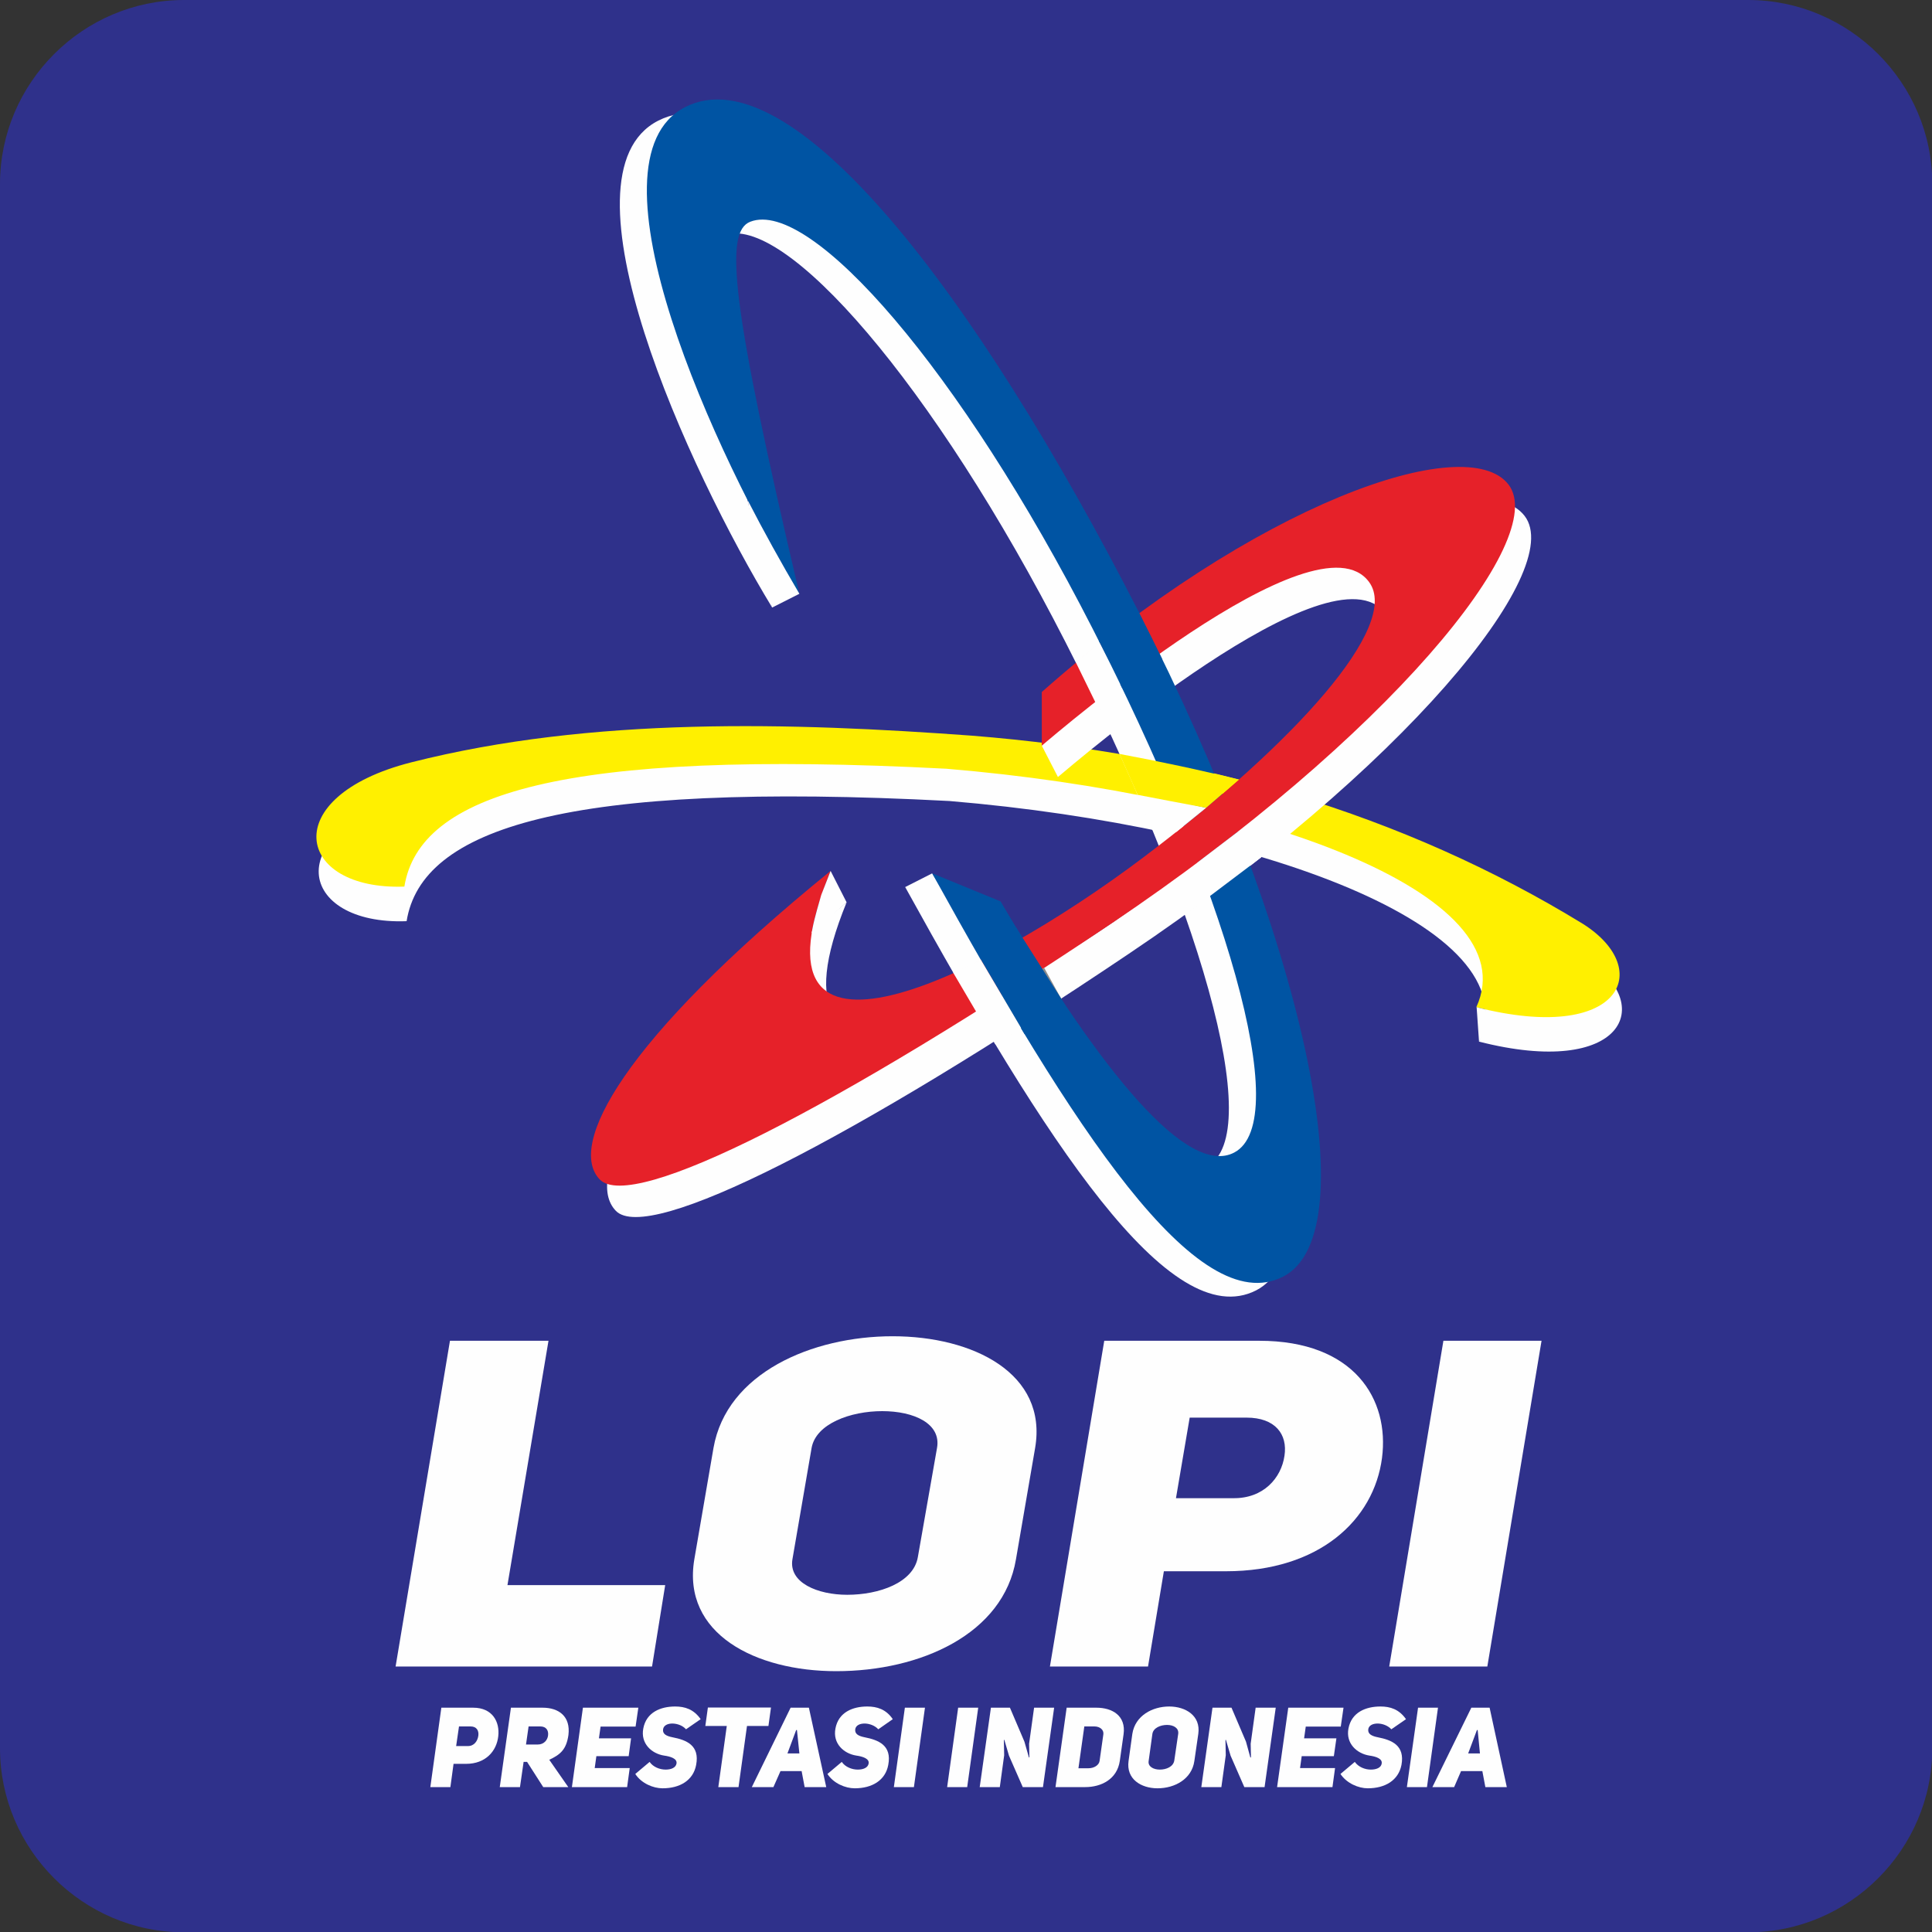 <?xml version="1.0" encoding="UTF-8"?>
<svg xmlns="http://www.w3.org/2000/svg" xmlns:xlink="http://www.w3.org/1999/xlink" width="50pt" height="50pt" viewBox="0 0 50 50" version="1.1">
<rect x="0" y="0" width="50" height="50" fill="#333333" stroke="none"/>
<defs>
<clipPath id="clip1">
  <path d="M 8 19 L 42 19 L 42 28 L 8 28 Z M 8 19 "/>
</clipPath>
<clipPath id="clip2">
  <path d="M 4.762 0 L 45.242 0 C 47.863 0 50.008 2.145 50.008 4.762 L 50.008 45.242 C 50.008 47.863 47.863 50.008 45.242 50.008 L 4.762 50.008 C 2.145 50.008 0 47.863 0 45.242 L 0 4.762 C 0 2.145 2.145 0 4.762 0 Z M 4.762 0 "/>
</clipPath>
<clipPath id="clip3">
  <path d="M 8 18 L 42 18 L 42 27 L 8 27 Z M 8 18 "/>
</clipPath>
<clipPath id="clip4">
  <path d="M 4.762 0 L 45.242 0 C 47.863 0 50.008 2.145 50.008 4.762 L 50.008 45.242 C 50.008 47.863 47.863 50.008 45.242 50.008 L 4.762 50.008 C 2.145 50.008 0 47.863 0 45.242 L 0 4.762 C 0 2.145 2.145 0 4.762 0 Z M 4.762 0 "/>
</clipPath>
<clipPath id="clip5">
  <path d="M 16 2 L 34 2 L 34 34 L 16 34 Z M 16 2 "/>
</clipPath>
<clipPath id="clip6">
  <path d="M 4.762 0 L 45.242 0 C 47.863 0 50.008 2.145 50.008 4.762 L 50.008 45.242 C 50.008 47.863 47.863 50.008 45.242 50.008 L 4.762 50.008 C 2.145 50.008 0 47.863 0 45.242 L 0 4.762 C 0 2.145 2.145 0 4.762 0 Z M 4.762 0 "/>
</clipPath>
<clipPath id="clip7">
  <path d="M 15 12 L 40 12 L 40 32 L 15 32 Z M 15 12 "/>
</clipPath>
<clipPath id="clip8">
  <path d="M 4.762 0 L 45.242 0 C 47.863 0 50.008 2.145 50.008 4.762 L 50.008 45.242 C 50.008 47.863 47.863 50.008 45.242 50.008 L 4.762 50.008 C 2.145 50.008 0 47.863 0 45.242 L 0 4.762 C 0 2.145 2.145 0 4.762 0 Z M 4.762 0 "/>
</clipPath>
<clipPath id="clip9">
  <path d="M 27 15 L 31 15 L 31 19 L 27 19 Z M 27 15 "/>
</clipPath>
<clipPath id="clip10">
  <path d="M 4.762 0 L 45.242 0 C 47.863 0 50.008 2.145 50.008 4.762 L 50.008 45.242 C 50.008 47.863 47.863 50.008 45.242 50.008 L 4.762 50.008 C 2.145 50.008 0 47.863 0 45.242 L 0 4.762 C 0 2.145 2.145 0 4.762 0 Z M 4.762 0 "/>
</clipPath>
<clipPath id="clip11">
  <path d="M 16 2 L 35 2 L 35 34 L 16 34 Z M 16 2 "/>
</clipPath>
<clipPath id="clip12">
  <path d="M 4.762 0 L 45.242 0 C 47.863 0 50.008 2.145 50.008 4.762 L 50.008 45.242 C 50.008 47.863 47.863 50.008 45.242 50.008 L 4.762 50.008 C 2.145 50.008 0 47.863 0 45.242 L 0 4.762 C 0 2.145 2.145 0 4.762 0 Z M 4.762 0 "/>
</clipPath>
<clipPath id="clip13">
  <path d="M 15 12 L 40 12 L 40 31 L 15 31 Z M 15 12 "/>
</clipPath>
<clipPath id="clip14">
  <path d="M 4.762 0 L 45.242 0 C 47.863 0 50.008 2.145 50.008 4.762 L 50.008 45.242 C 50.008 47.863 47.863 50.008 45.242 50.008 L 4.762 50.008 C 2.145 50.008 0 47.863 0 45.242 L 0 4.762 C 0 2.145 2.145 0 4.762 0 Z M 4.762 0 "/>
</clipPath>
<clipPath id="clip15">
  <path d="M 19 12 L 21 12 L 21 16 L 19 16 Z M 19 12 "/>
</clipPath>
<clipPath id="clip16">
  <path d="M 4.762 0 L 45.242 0 C 47.863 0 50.008 2.145 50.008 4.762 L 50.008 45.242 C 50.008 47.863 47.863 50.008 45.242 50.008 L 4.762 50.008 C 2.145 50.008 0 47.863 0 45.242 L 0 4.762 C 0 2.145 2.145 0 4.762 0 Z M 4.762 0 "/>
</clipPath>
<clipPath id="clip17">
  <path d="M 21 22 L 22 22 L 22 25 L 21 25 Z M 21 22 "/>
</clipPath>
<clipPath id="clip18">
  <path d="M 4.762 0 L 45.242 0 C 47.863 0 50.008 2.145 50.008 4.762 L 50.008 45.242 C 50.008 47.863 47.863 50.008 45.242 50.008 L 4.762 50.008 C 2.145 50.008 0 47.863 0 45.242 L 0 4.762 C 0 2.145 2.145 0 4.762 0 Z M 4.762 0 "/>
</clipPath>
<clipPath id="clip19">
  <path d="M 38 26 L 39 26 L 39 27 L 38 27 Z M 38 26 "/>
</clipPath>
<clipPath id="clip20">
  <path d="M 4.762 0 L 45.242 0 C 47.863 0 50.008 2.145 50.008 4.762 L 50.008 45.242 C 50.008 47.863 47.863 50.008 45.242 50.008 L 4.762 50.008 C 2.145 50.008 0 47.863 0 45.242 L 0 4.762 C 0 2.145 2.145 0 4.762 0 Z M 4.762 0 "/>
</clipPath>
<clipPath id="clip21">
  <path d="M 25 25 L 28 25 L 28 27 L 25 27 Z M 25 25 "/>
</clipPath>
<clipPath id="clip22">
  <path d="M 4.762 0 L 45.242 0 C 47.863 0 50.008 2.145 50.008 4.762 L 50.008 45.242 C 50.008 47.863 47.863 50.008 45.242 50.008 L 4.762 50.008 C 2.145 50.008 0 47.863 0 45.242 L 0 4.762 C 0 2.145 2.145 0 4.762 0 Z M 4.762 0 "/>
</clipPath>
<clipPath id="clip23">
  <path d="M 27 16 L 30 16 L 30 19 L 27 19 Z M 27 16 "/>
</clipPath>
<clipPath id="clip24">
  <path d="M 4.762 0 L 45.242 0 C 47.863 0 50.008 2.145 50.008 4.762 L 50.008 45.242 C 50.008 47.863 47.863 50.008 45.242 50.008 L 4.762 50.008 C 2.145 50.008 0 47.863 0 45.242 L 0 4.762 C 0 2.145 2.145 0 4.762 0 Z M 4.762 0 "/>
</clipPath>
<clipPath id="clip25">
  <path d="M 30 21 L 33 21 L 33 24 L 30 24 Z M 30 21 "/>
</clipPath>
<clipPath id="clip26">
  <path d="M 4.762 0 L 45.242 0 C 47.863 0 50.008 2.145 50.008 4.762 L 50.008 45.242 C 50.008 47.863 47.863 50.008 45.242 50.008 L 4.762 50.008 C 2.145 50.008 0 47.863 0 45.242 L 0 4.762 C 0 2.145 2.145 0 4.762 0 Z M 4.762 0 "/>
</clipPath>
<clipPath id="clip27">
  <path d="M 25 23 L 28 23 L 28 27 L 25 27 Z M 25 23 "/>
</clipPath>
<clipPath id="clip28">
  <path d="M 4.762 0 L 45.242 0 C 47.863 0 50.008 2.145 50.008 4.762 L 50.008 45.242 C 50.008 47.863 47.863 50.008 45.242 50.008 L 4.762 50.008 C 2.145 50.008 0 47.863 0 45.242 L 0 4.762 C 0 2.145 2.145 0 4.762 0 Z M 4.762 0 "/>
</clipPath>
<clipPath id="clip29">
  <path d="M 24 24 L 27 24 L 27 28 L 24 28 Z M 24 24 "/>
</clipPath>
<clipPath id="clip30">
  <path d="M 4.762 0 L 45.242 0 C 47.863 0 50.008 2.145 50.008 4.762 L 50.008 45.242 C 50.008 47.863 47.863 50.008 45.242 50.008 L 4.762 50.008 C 2.145 50.008 0 47.863 0 45.242 L 0 4.762 C 0 2.145 2.145 0 4.762 0 Z M 4.762 0 "/>
</clipPath>
<clipPath id="clip31">
  <path d="M 28 15 L 31 15 L 31 18 L 28 18 Z M 28 15 "/>
</clipPath>
<clipPath id="clip32">
  <path d="M 4.762 0 L 45.242 0 C 47.863 0 50.008 2.145 50.008 4.762 L 50.008 45.242 C 50.008 47.863 47.863 50.008 45.242 50.008 L 4.762 50.008 C 2.145 50.008 0 47.863 0 45.242 L 0 4.762 C 0 2.145 2.145 0 4.762 0 Z M 4.762 0 "/>
</clipPath>
<clipPath id="clip33">
  <path d="M 29 20 L 32 20 L 32 22 L 29 22 Z M 29 20 "/>
</clipPath>
<clipPath id="clip34">
  <path d="M 4.762 0 L 45.242 0 C 47.863 0 50.008 2.145 50.008 4.762 L 50.008 45.242 C 50.008 47.863 47.863 50.008 45.242 50.008 L 4.762 50.008 C 2.145 50.008 0 47.863 0 45.242 L 0 4.762 C 0 2.145 2.145 0 4.762 0 Z M 4.762 0 "/>
</clipPath>
<clipPath id="clip35">
  <path d="M 28 19 L 33 19 L 33 21 L 28 21 Z M 28 19 "/>
</clipPath>
<clipPath id="clip36">
  <path d="M 4.762 0 L 45.242 0 C 47.863 0 50.008 2.145 50.008 4.762 L 50.008 45.242 C 50.008 47.863 47.863 50.008 45.242 50.008 L 4.762 50.008 C 2.145 50.008 0 47.863 0 45.242 L 0 4.762 C 0 2.145 2.145 0 4.762 0 Z M 4.762 0 "/>
</clipPath>
<clipPath id="clip37">
  <path d="M 10 34 L 18 34 L 18 44 L 10 44 Z M 10 34 "/>
</clipPath>
<clipPath id="clip38">
  <path d="M 4.762 0 L 45.242 0 C 47.863 0 50.008 2.145 50.008 4.762 L 50.008 45.242 C 50.008 47.863 47.863 50.008 45.242 50.008 L 4.762 50.008 C 2.145 50.008 0 47.863 0 45.242 L 0 4.762 C 0 2.145 2.145 0 4.762 0 Z M 4.762 0 "/>
</clipPath>
<clipPath id="clip39">
  <path d="M 17 34 L 27 34 L 27 44 L 17 44 Z M 17 34 "/>
</clipPath>
<clipPath id="clip40">
  <path d="M 4.762 0 L 45.242 0 C 47.863 0 50.008 2.145 50.008 4.762 L 50.008 45.242 C 50.008 47.863 47.863 50.008 45.242 50.008 L 4.762 50.008 C 2.145 50.008 0 47.863 0 45.242 L 0 4.762 C 0 2.145 2.145 0 4.762 0 Z M 4.762 0 "/>
</clipPath>
<clipPath id="clip41">
  <path d="M 27 34 L 36 34 L 36 44 L 27 44 Z M 27 34 "/>
</clipPath>
<clipPath id="clip42">
  <path d="M 4.762 0 L 45.242 0 C 47.863 0 50.008 2.145 50.008 4.762 L 50.008 45.242 C 50.008 47.863 47.863 50.008 45.242 50.008 L 4.762 50.008 C 2.145 50.008 0 47.863 0 45.242 L 0 4.762 C 0 2.145 2.145 0 4.762 0 Z M 4.762 0 "/>
</clipPath>
<clipPath id="clip43">
  <path d="M 35 34 L 40 34 L 40 44 L 35 44 Z M 35 34 "/>
</clipPath>
<clipPath id="clip44">
  <path d="M 4.762 0 L 45.242 0 C 47.863 0 50.008 2.145 50.008 4.762 L 50.008 45.242 C 50.008 47.863 47.863 50.008 45.242 50.008 L 4.762 50.008 C 2.145 50.008 0 47.863 0 45.242 L 0 4.762 C 0 2.145 2.145 0 4.762 0 Z M 4.762 0 "/>
</clipPath>
<clipPath id="clip45">
  <path d="M 11 44 L 13 44 L 13 47 L 11 47 Z M 11 44 "/>
</clipPath>
<clipPath id="clip46">
  <path d="M 4.762 0 L 45.242 0 C 47.863 0 50.008 2.145 50.008 4.762 L 50.008 45.242 C 50.008 47.863 47.863 50.008 45.242 50.008 L 4.762 50.008 C 2.145 50.008 0 47.863 0 45.242 L 0 4.762 C 0 2.145 2.145 0 4.762 0 Z M 4.762 0 "/>
</clipPath>
<clipPath id="clip47">
  <path d="M 12 44 L 15 44 L 15 47 L 12 47 Z M 12 44 "/>
</clipPath>
<clipPath id="clip48">
  <path d="M 4.762 0 L 45.242 0 C 47.863 0 50.008 2.145 50.008 4.762 L 50.008 45.242 C 50.008 47.863 47.863 50.008 45.242 50.008 L 4.762 50.008 C 2.145 50.008 0 47.863 0 45.242 L 0 4.762 C 0 2.145 2.145 0 4.762 0 Z M 4.762 0 "/>
</clipPath>
<clipPath id="clip49">
  <path d="M 14 44 L 17 44 L 17 47 L 14 47 Z M 14 44 "/>
</clipPath>
<clipPath id="clip50">
  <path d="M 4.762 0 L 45.242 0 C 47.863 0 50.008 2.145 50.008 4.762 L 50.008 45.242 C 50.008 47.863 47.863 50.008 45.242 50.008 L 4.762 50.008 C 2.145 50.008 0 47.863 0 45.242 L 0 4.762 C 0 2.145 2.145 0 4.762 0 Z M 4.762 0 "/>
</clipPath>
<clipPath id="clip51">
  <path d="M 16 44 L 19 44 L 19 47 L 16 47 Z M 16 44 "/>
</clipPath>
<clipPath id="clip52">
  <path d="M 4.762 0 L 45.242 0 C 47.863 0 50.008 2.145 50.008 4.762 L 50.008 45.242 C 50.008 47.863 47.863 50.008 45.242 50.008 L 4.762 50.008 C 2.145 50.008 0 47.863 0 45.242 L 0 4.762 C 0 2.145 2.145 0 4.762 0 Z M 4.762 0 "/>
</clipPath>
<clipPath id="clip53">
  <path d="M 18 44 L 20 44 L 20 47 L 18 47 Z M 18 44 "/>
</clipPath>
<clipPath id="clip54">
  <path d="M 4.762 0 L 45.242 0 C 47.863 0 50.008 2.145 50.008 4.762 L 50.008 45.242 C 50.008 47.863 47.863 50.008 45.242 50.008 L 4.762 50.008 C 2.145 50.008 0 47.863 0 45.242 L 0 4.762 C 0 2.145 2.145 0 4.762 0 Z M 4.762 0 "/>
</clipPath>
<clipPath id="clip55">
  <path d="M 19 44 L 22 44 L 22 47 L 19 47 Z M 19 44 "/>
</clipPath>
<clipPath id="clip56">
  <path d="M 4.762 0 L 45.242 0 C 47.863 0 50.008 2.145 50.008 4.762 L 50.008 45.242 C 50.008 47.863 47.863 50.008 45.242 50.008 L 4.762 50.008 C 2.145 50.008 0 47.863 0 45.242 L 0 4.762 C 0 2.145 2.145 0 4.762 0 Z M 4.762 0 "/>
</clipPath>
<clipPath id="clip57">
  <path d="M 21 44 L 24 44 L 24 47 L 21 47 Z M 21 44 "/>
</clipPath>
<clipPath id="clip58">
  <path d="M 4.762 0 L 45.242 0 C 47.863 0 50.008 2.145 50.008 4.762 L 50.008 45.242 C 50.008 47.863 47.863 50.008 45.242 50.008 L 4.762 50.008 C 2.145 50.008 0 47.863 0 45.242 L 0 4.762 C 0 2.145 2.145 0 4.762 0 Z M 4.762 0 "/>
</clipPath>
<clipPath id="clip59">
  <path d="M 23 44 L 24 44 L 24 47 L 23 47 Z M 23 44 "/>
</clipPath>
<clipPath id="clip60">
  <path d="M 4.762 0 L 45.242 0 C 47.863 0 50.008 2.145 50.008 4.762 L 50.008 45.242 C 50.008 47.863 47.863 50.008 45.242 50.008 L 4.762 50.008 C 2.145 50.008 0 47.863 0 45.242 L 0 4.762 C 0 2.145 2.145 0 4.762 0 Z M 4.762 0 "/>
</clipPath>
<clipPath id="clip61">
  <path d="M 24 44 L 26 44 L 26 47 L 24 47 Z M 24 44 "/>
</clipPath>
<clipPath id="clip62">
  <path d="M 4.762 0 L 45.242 0 C 47.863 0 50.008 2.145 50.008 4.762 L 50.008 45.242 C 50.008 47.863 47.863 50.008 45.242 50.008 L 4.762 50.008 C 2.145 50.008 0 47.863 0 45.242 L 0 4.762 C 0 2.145 2.145 0 4.762 0 Z M 4.762 0 "/>
</clipPath>
<clipPath id="clip63">
  <path d="M 25 44 L 28 44 L 28 47 L 25 47 Z M 25 44 "/>
</clipPath>
<clipPath id="clip64">
  <path d="M 4.762 0 L 45.242 0 C 47.863 0 50.008 2.145 50.008 4.762 L 50.008 45.242 C 50.008 47.863 47.863 50.008 45.242 50.008 L 4.762 50.008 C 2.145 50.008 0 47.863 0 45.242 L 0 4.762 C 0 2.145 2.145 0 4.762 0 Z M 4.762 0 "/>
</clipPath>
<clipPath id="clip65">
  <path d="M 27 44 L 30 44 L 30 47 L 27 47 Z M 27 44 "/>
</clipPath>
<clipPath id="clip66">
  <path d="M 4.762 0 L 45.242 0 C 47.863 0 50.008 2.145 50.008 4.762 L 50.008 45.242 C 50.008 47.863 47.863 50.008 45.242 50.008 L 4.762 50.008 C 2.145 50.008 0 47.863 0 45.242 L 0 4.762 C 0 2.145 2.145 0 4.762 0 Z M 4.762 0 "/>
</clipPath>
<clipPath id="clip67">
  <path d="M 29 44 L 32 44 L 32 47 L 29 47 Z M 29 44 "/>
</clipPath>
<clipPath id="clip68">
  <path d="M 4.762 0 L 45.242 0 C 47.863 0 50.008 2.145 50.008 4.762 L 50.008 45.242 C 50.008 47.863 47.863 50.008 45.242 50.008 L 4.762 50.008 C 2.145 50.008 0 47.863 0 45.242 L 0 4.762 C 0 2.145 2.145 0 4.762 0 Z M 4.762 0 "/>
</clipPath>
<clipPath id="clip69">
  <path d="M 31 44 L 34 44 L 34 47 L 31 47 Z M 31 44 "/>
</clipPath>
<clipPath id="clip70">
  <path d="M 4.762 0 L 45.242 0 C 47.863 0 50.008 2.145 50.008 4.762 L 50.008 45.242 C 50.008 47.863 47.863 50.008 45.242 50.008 L 4.762 50.008 C 2.145 50.008 0 47.863 0 45.242 L 0 4.762 C 0 2.145 2.145 0 4.762 0 Z M 4.762 0 "/>
</clipPath>
<clipPath id="clip71">
  <path d="M 33 44 L 35 44 L 35 47 L 33 47 Z M 33 44 "/>
</clipPath>
<clipPath id="clip72">
  <path d="M 4.762 0 L 45.242 0 C 47.863 0 50.008 2.145 50.008 4.762 L 50.008 45.242 C 50.008 47.863 47.863 50.008 45.242 50.008 L 4.762 50.008 C 2.145 50.008 0 47.863 0 45.242 L 0 4.762 C 0 2.145 2.145 0 4.762 0 Z M 4.762 0 "/>
</clipPath>
<clipPath id="clip73">
  <path d="M 34 44 L 37 44 L 37 47 L 34 47 Z M 34 44 "/>
</clipPath>
<clipPath id="clip74">
  <path d="M 4.762 0 L 45.242 0 C 47.863 0 50.008 2.145 50.008 4.762 L 50.008 45.242 C 50.008 47.863 47.863 50.008 45.242 50.008 L 4.762 50.008 C 2.145 50.008 0 47.863 0 45.242 L 0 4.762 C 0 2.145 2.145 0 4.762 0 Z M 4.762 0 "/>
</clipPath>
<clipPath id="clip75">
  <path d="M 36 44 L 38 44 L 38 47 L 36 47 Z M 36 44 "/>
</clipPath>
<clipPath id="clip76">
  <path d="M 4.762 0 L 45.242 0 C 47.863 0 50.008 2.145 50.008 4.762 L 50.008 45.242 C 50.008 47.863 47.863 50.008 45.242 50.008 L 4.762 50.008 C 2.145 50.008 0 47.863 0 45.242 L 0 4.762 C 0 2.145 2.145 0 4.762 0 Z M 4.762 0 "/>
</clipPath>
<clipPath id="clip77">
  <path d="M 37 44 L 39 44 L 39 47 L 37 47 Z M 37 44 "/>
</clipPath>
<clipPath id="clip78">
  <path d="M 4.762 0 L 45.242 0 C 47.863 0 50.008 2.145 50.008 4.762 L 50.008 45.242 C 50.008 47.863 47.863 50.008 45.242 50.008 L 4.762 50.008 C 2.145 50.008 0 47.863 0 45.242 L 0 4.762 C 0 2.145 2.145 0 4.762 0 Z M 4.762 0 "/>
</clipPath>
</defs>
<g id="surface1">
<path style=" stroke:none;fill-rule:evenodd;fill:rgb(18.431%,19.216%,54.51%);fill-opacity:1;" d="M 4.762 0 L 45.242 0 C 47.863 0 50.008 2.145 50.008 4.762 L 50.008 45.242 C 50.008 47.863 47.863 50.008 45.242 50.008 L 4.762 50.008 C 2.145 50.008 0 47.863 0 45.242 L 0 4.762 C 0 2.145 2.145 0 4.762 0 Z M 4.762 0 "/>
<g clip-path="url(#clip1)" clip-rule="nonzero">
<g clip-path="url(#clip2)" clip-rule="evenodd">
<path style=" stroke:none;fill-rule:evenodd;fill:rgb(99.608%,99.608%,99.608%);fill-opacity:1;" d="M 10.523 23.84 C 10.91 21.445 14.613 20.207 24.57 20.73 C 32.504 21.395 39.633 23.992 38.277 26.957 C 42.008 27.91 42.898 26 41.031 24.812 C 36.359 21.949 30.461 20.344 24.621 19.883 C 19.984 19.539 15.387 19.438 10.703 20.629 C 7.215 21.516 7.707 23.945 10.523 23.84 Z M 10.523 23.84 "/>
</g>
</g>
<g clip-path="url(#clip3)" clip-rule="nonzero">
<g clip-path="url(#clip4)" clip-rule="evenodd">
<path style=" stroke:none;fill-rule:evenodd;fill:rgb(100%,94.118%,0%);fill-opacity:1;" d="M 10.465 22.945 C 10.852 20.547 14.535 19.375 24.496 19.895 C 32.43 20.559 39.566 23.102 38.207 26.066 C 41.938 27.02 42.84 25.102 40.973 23.914 C 36.301 21.051 30.988 19.504 25.152 19.039 C 20.508 18.699 15.332 18.539 10.641 19.73 C 7.156 20.617 7.648 23.047 10.465 22.945 Z M 10.465 22.945 "/>
</g>
</g>
<g clip-path="url(#clip5)" clip-rule="nonzero">
<g clip-path="url(#clip6)" clip-rule="evenodd">
<path style=" stroke:none;fill-rule:evenodd;fill:rgb(99.608%,99.608%,99.608%);fill-opacity:1;" d="M 17.031 3.125 C 19.75 1.734 24.504 7.852 28.781 16.211 C 33.051 24.566 34.723 32.262 32.508 33.395 C 30.277 34.531 27.055 29.535 23.426 22.957 L 24.125 22.602 C 26.785 27.117 30.051 30.809 31.238 30.184 C 32.793 29.367 31 23.312 27.574 16.617 C 24.152 9.922 20.281 5.488 18.719 6.094 C 18.035 6.359 18.223 8.223 19.984 15.723 C 17.828 12.184 14.312 4.52 17.031 3.125 Z M 17.031 3.125 "/>
</g>
</g>
<g clip-path="url(#clip7)" clip-rule="nonzero">
<g clip-path="url(#clip8)" clip-rule="evenodd">
<path style=" stroke:none;fill-rule:evenodd;fill:rgb(99.608%,99.608%,99.608%);fill-opacity:1;" d="M 27.379 18.727 C 32.898 13.832 38.371 11.941 39.457 13.352 C 40.543 14.762 36.305 19.926 29.191 24.699 C 22.082 29.48 16.777 32.207 15.938 31.336 C 15.098 30.465 16.484 27.762 21.91 23.352 C 19.5 29.258 25.859 26.129 29.996 23.012 C 33.918 20.051 36.668 17.008 35.852 15.879 C 34.484 14 27.73 19.82 27.379 20.109 L 26.961 19.297 Z M 27.379 18.727 "/>
</g>
</g>
<g clip-path="url(#clip9)" clip-rule="nonzero">
<g clip-path="url(#clip10)" clip-rule="evenodd">
<path style=" stroke:none;fill-rule:evenodd;fill:rgb(99.608%,99.608%,99.608%);fill-opacity:1;" d="M 27.867 17.113 C 28.133 17.645 28.527 18.441 28.781 18.961 C 29.273 18.586 29.805 18.195 30.355 17.805 C 30.098 17.273 29.695 16.465 29.418 15.93 C 28.902 16.305 28.387 16.699 27.867 17.113 Z M 27.867 17.113 "/>
</g>
</g>
<g clip-path="url(#clip11)" clip-rule="nonzero">
<g clip-path="url(#clip12)" clip-rule="evenodd">
<path style=" stroke:none;fill-rule:evenodd;fill:rgb(0%,32.941%,63.922%);fill-opacity:1;" d="M 17.73 2.773 C 20.449 1.379 25.207 7.496 29.48 15.855 C 33.75 24.211 35.422 31.906 33.207 33.039 C 30.977 34.18 27.758 29.18 24.125 22.602 L 25.895 23.328 C 28.551 27.84 30.75 30.453 31.941 29.828 C 33.496 29.012 31.699 22.957 28.273 16.262 C 24.852 9.566 20.98 5.133 19.418 5.738 C 18.738 6 18.926 7.867 20.688 15.367 C 18.527 11.824 15.012 4.164 17.73 2.773 Z M 17.73 2.773 "/>
</g>
</g>
<g clip-path="url(#clip13)" clip-rule="nonzero">
<g clip-path="url(#clip14)" clip-rule="evenodd">
<path style=" stroke:none;fill-rule:evenodd;fill:rgb(90.196%,12.941%,16.078%);fill-opacity:1;" d="M 26.961 17.91 C 32.48 13.02 37.953 11.129 39.039 12.539 C 40.125 13.945 35.887 19.109 28.777 23.891 C 21.664 28.664 16.359 31.395 15.52 30.523 C 14.684 29.652 16.07 26.949 21.496 22.539 C 19.082 28.445 25.445 25.316 29.582 22.195 C 33.504 19.238 36.254 16.191 35.434 15.066 C 34.07 13.184 27.316 19.004 26.961 19.297 Z M 26.961 17.91 "/>
</g>
</g>
<g clip-path="url(#clip15)" clip-rule="nonzero">
<g clip-path="url(#clip16)" clip-rule="evenodd">
<path style=" stroke:none;fill-rule:evenodd;fill:rgb(99.608%,99.608%,99.608%);fill-opacity:1;" d="M 19.352 12.949 C 19.766 13.754 20.219 14.57 20.688 15.367 L 19.984 15.723 L 19.605 14.629 Z M 19.352 12.949 "/>
</g>
</g>
<g clip-path="url(#clip17)" clip-rule="nonzero">
<g clip-path="url(#clip18)" clip-rule="evenodd">
<path style=" stroke:none;fill-rule:evenodd;fill:rgb(99.608%,99.608%,99.608%);fill-opacity:1;" d="M 21.004 24.152 L 21.91 23.352 C 21.773 23.082 21.633 22.809 21.496 22.539 L 21.254 23.16 C 21.211 23.309 21.078 23.754 21.027 24.027 Z M 21.004 24.152 "/>
</g>
</g>
<g clip-path="url(#clip19)" clip-rule="nonzero">
<g clip-path="url(#clip20)" clip-rule="evenodd">
<path style=" stroke:none;fill-rule:evenodd;fill:rgb(99.608%,99.608%,99.608%);fill-opacity:1;" d="M 38.215 26.066 L 38.441 26.125 L 38.5 26.309 C 38.484 26.445 38.43 26.594 38.406 26.73 L 38.277 26.957 Z M 38.215 26.066 "/>
</g>
</g>
<g clip-path="url(#clip21)" clip-rule="nonzero">
<g clip-path="url(#clip22)" clip-rule="evenodd">
<path style=" stroke:none;fill-rule:evenodd;fill:rgb(54.51%,54.51%,54.902%);fill-opacity:1;" d="M 27.023 25.047 L 27.477 25.871 L 25.719 26.965 L 25.918 25.762 Z M 27.023 25.047 "/>
</g>
</g>
<g clip-path="url(#clip23)" clip-rule="nonzero">
<g clip-path="url(#clip24)" clip-rule="evenodd">
<path style=" stroke:none;fill-rule:evenodd;fill:rgb(99.608%,99.608%,99.608%);fill-opacity:1;" d="M 27.84 17.137 L 28.461 16.625 L 29.02 17.684 L 28.352 18.184 Z M 27.84 17.137 "/>
</g>
</g>
<g clip-path="url(#clip25)" clip-rule="nonzero">
<g clip-path="url(#clip26)" clip-rule="evenodd">
<path style=" stroke:none;fill-rule:evenodd;fill:rgb(99.608%,99.608%,99.608%);fill-opacity:1;" d="M 30.996 22.316 L 32.031 21.527 L 32.641 22.188 L 30.664 23.68 Z M 30.996 22.316 "/>
</g>
</g>
<g clip-path="url(#clip27)" clip-rule="nonzero">
<g clip-path="url(#clip28)" clip-rule="evenodd">
<path style=" stroke:none;fill-rule:evenodd;fill:rgb(0%,32.941%,63.922%);fill-opacity:1;" d="M 25.391 24.848 L 26.289 23.992 L 27.582 26.031 L 26.516 26.762 Z M 25.391 24.848 "/>
</g>
</g>
<g clip-path="url(#clip29)" clip-rule="nonzero">
<g clip-path="url(#clip30)" clip-rule="evenodd">
<path style=" stroke:none;fill-rule:evenodd;fill:rgb(99.608%,99.608%,99.608%);fill-opacity:1;" d="M 24.668 25.172 L 25.383 24.836 L 26.426 26.605 L 25.762 27.031 Z M 24.668 25.172 "/>
</g>
</g>
<g clip-path="url(#clip31)" clip-rule="nonzero">
<g clip-path="url(#clip32)" clip-rule="evenodd">
<path style=" stroke:none;fill-rule:evenodd;fill:rgb(0%,32.941%,63.922%);fill-opacity:1;" d="M 28.445 16.602 C 28.621 16.945 28.879 17.469 29.043 17.809 C 29.367 17.562 29.719 17.312 30.078 17.059 C 29.91 16.707 29.645 16.18 29.465 15.824 C 29.129 16.074 28.789 16.328 28.445 16.602 Z M 28.445 16.602 "/>
</g>
</g>
<g clip-path="url(#clip33)" clip-rule="nonzero">
<g clip-path="url(#clip34)" clip-rule="evenodd">
<path style=" stroke:none;fill-rule:evenodd;fill:rgb(99.608%,99.608%,99.608%);fill-opacity:1;" d="M 29.414 20.508 L 31.215 20.906 L 30.434 21.539 L 29.824 21.484 Z M 29.414 20.508 "/>
</g>
</g>
<g clip-path="url(#clip35)" clip-rule="nonzero">
<g clip-path="url(#clip36)" clip-rule="evenodd">
<path style=" stroke:none;fill-rule:evenodd;fill:rgb(100%,94.118%,0%);fill-opacity:1;" d="M 28.973 19.512 C 30.039 19.711 31.051 19.926 32.062 20.176 C 31.781 20.418 31.496 20.664 31.215 20.906 C 30.621 20.797 30.031 20.684 29.441 20.57 Z M 28.973 19.512 "/>
</g>
</g>
<g clip-path="url(#clip37)" clip-rule="nonzero">
<g clip-path="url(#clip38)" clip-rule="evenodd">
<path style=" stroke:none;fill-rule:nonzero;fill:rgb(99.608%,99.608%,99.608%);fill-opacity:1;" d="M 10.238 43.129 L 16.875 43.129 L 17.215 41.023 L 13.133 41.023 L 14.195 34.699 L 11.645 34.699 Z M 10.238 43.129 "/>
</g>
</g>
<g clip-path="url(#clip39)" clip-rule="nonzero">
<g clip-path="url(#clip40)" clip-rule="evenodd">
<path style=" stroke:none;fill-rule:nonzero;fill:rgb(99.608%,99.608%,99.608%);fill-opacity:1;" d="M 17.969 40.355 C 17.645 42.285 19.559 43.25 21.641 43.25 C 23.828 43.25 25.969 42.285 26.293 40.355 L 26.789 37.473 C 27.117 35.547 25.188 34.582 23.102 34.582 C 21.016 34.582 18.805 35.531 18.465 37.473 Z M 21.004 37.473 C 21.117 36.844 22.012 36.52 22.832 36.52 C 23.656 36.52 24.363 36.844 24.25 37.473 L 23.754 40.297 C 23.641 40.961 22.75 41.273 21.926 41.273 C 21.16 41.273 20.406 40.961 20.508 40.355 Z M 21.004 37.473 "/>
</g>
</g>
<g clip-path="url(#clip41)" clip-rule="nonzero">
<g clip-path="url(#clip42)" clip-rule="evenodd">
<path style=" stroke:none;fill-rule:nonzero;fill:rgb(99.608%,99.608%,99.608%);fill-opacity:1;" d="M 27.172 43.129 L 29.711 43.129 L 30.121 40.664 L 31.727 40.664 C 34.148 40.664 35.555 39.332 35.766 37.734 C 35.965 36.211 35.047 34.699 32.59 34.699 L 28.578 34.699 Z M 30.434 38.773 L 30.789 36.688 L 32.262 36.688 C 33 36.688 33.328 37.117 33.242 37.676 C 33.16 38.246 32.703 38.785 31.91 38.773 Z M 30.434 38.773 "/>
</g>
</g>
<g clip-path="url(#clip43)" clip-rule="nonzero">
<g clip-path="url(#clip44)" clip-rule="evenodd">
<path style=" stroke:none;fill-rule:nonzero;fill:rgb(99.608%,99.608%,99.608%);fill-opacity:1;" d="M 39.895 34.699 L 37.355 34.699 L 35.953 43.129 L 38.492 43.129 Z M 39.895 34.699 "/>
</g>
</g>
<g clip-path="url(#clip45)" clip-rule="nonzero">
<g clip-path="url(#clip46)" clip-rule="evenodd">
<path style=" stroke:none;fill-rule:nonzero;fill:rgb(99.608%,99.608%,99.608%);fill-opacity:1;" d="M 11.137 46.25 L 11.656 46.25 L 11.738 45.648 L 12.066 45.648 C 12.562 45.648 12.852 45.324 12.895 44.934 C 12.938 44.562 12.746 44.195 12.246 44.195 L 11.422 44.195 Z M 11.805 45.188 L 11.879 44.68 L 12.18 44.68 C 12.332 44.68 12.398 44.785 12.379 44.922 C 12.359 45.059 12.27 45.191 12.105 45.188 Z M 11.805 45.188 "/>
</g>
</g>
<g clip-path="url(#clip47)" clip-rule="nonzero">
<g clip-path="url(#clip48)" clip-rule="evenodd">
<path style=" stroke:none;fill-rule:nonzero;fill:rgb(99.608%,99.608%,99.608%);fill-opacity:1;" d="M 14.059 46.25 L 14.707 46.25 L 14.215 45.543 C 14.496 45.41 14.656 45.285 14.711 44.902 C 14.77 44.422 14.465 44.195 14.043 44.195 L 13.223 44.195 L 12.934 46.25 L 13.457 46.25 L 13.551 45.598 L 13.641 45.598 Z M 13.613 45.148 L 13.68 44.68 L 13.984 44.68 C 14.137 44.68 14.199 44.785 14.184 44.91 C 14.172 45.031 14.078 45.148 13.918 45.148 Z M 13.613 45.148 "/>
</g>
</g>
<g clip-path="url(#clip49)" clip-rule="nonzero">
<g clip-path="url(#clip50)" clip-rule="evenodd">
<path style=" stroke:none;fill-rule:nonzero;fill:rgb(99.608%,99.608%,99.608%);fill-opacity:1;" d="M 15.543 44.684 L 16.449 44.684 L 16.52 44.195 L 15.086 44.195 L 14.801 46.25 L 16.23 46.25 L 16.297 45.758 L 15.391 45.758 L 15.434 45.449 L 16.27 45.449 L 16.332 44.988 L 15.5 44.988 Z M 15.543 44.684 "/>
</g>
</g>
<g clip-path="url(#clip51)" clip-rule="nonzero">
<g clip-path="url(#clip52)" clip-rule="evenodd">
<path style=" stroke:none;fill-rule:nonzero;fill:rgb(99.608%,99.608%,99.608%);fill-opacity:1;" d="M 16.441 45.91 C 16.598 46.152 16.902 46.281 17.148 46.281 C 17.594 46.281 17.941 46.078 18.016 45.676 C 18.113 45.168 17.766 45.031 17.406 44.961 C 17.25 44.93 17.145 44.879 17.16 44.758 C 17.172 44.652 17.281 44.602 17.41 44.605 C 17.531 44.609 17.668 44.656 17.754 44.754 L 18.133 44.492 C 17.953 44.234 17.723 44.164 17.473 44.164 C 17.098 44.164 16.727 44.312 16.648 44.734 C 16.574 45.121 16.863 45.383 17.184 45.434 C 17.352 45.457 17.531 45.512 17.508 45.641 C 17.488 45.75 17.367 45.797 17.227 45.797 C 17.074 45.797 16.902 45.73 16.812 45.598 Z M 16.441 45.91 "/>
</g>
</g>
<g clip-path="url(#clip53)" clip-rule="nonzero">
<g clip-path="url(#clip54)" clip-rule="evenodd">
<path style=" stroke:none;fill-rule:nonzero;fill:rgb(99.608%,99.608%,99.608%);fill-opacity:1;" d="M 19.887 44.668 L 19.953 44.191 L 18.32 44.191 L 18.254 44.668 L 18.809 44.668 L 18.59 46.25 L 19.113 46.25 L 19.332 44.668 Z M 19.887 44.668 "/>
</g>
</g>
<g clip-path="url(#clip55)" clip-rule="nonzero">
<g clip-path="url(#clip56)" clip-rule="evenodd">
<path style=" stroke:none;fill-rule:nonzero;fill:rgb(99.608%,99.608%,99.608%);fill-opacity:1;" d="M 20.934 44.195 L 20.461 44.195 L 19.457 46.25 L 20.016 46.25 L 20.199 45.836 L 20.746 45.836 L 20.824 46.25 L 21.383 46.25 Z M 20.379 45.379 L 20.605 44.773 L 20.625 44.773 L 20.688 45.379 Z M 20.379 45.379 "/>
</g>
</g>
<g clip-path="url(#clip57)" clip-rule="nonzero">
<g clip-path="url(#clip58)" clip-rule="evenodd">
<path style=" stroke:none;fill-rule:nonzero;fill:rgb(99.608%,99.608%,99.608%);fill-opacity:1;" d="M 21.414 45.91 C 21.57 46.152 21.875 46.281 22.121 46.281 C 22.566 46.281 22.914 46.078 22.988 45.676 C 23.086 45.168 22.734 45.031 22.379 44.961 C 22.223 44.93 22.121 44.879 22.133 44.758 C 22.145 44.652 22.254 44.602 22.387 44.605 C 22.504 44.609 22.641 44.656 22.73 44.754 L 23.105 44.492 C 22.93 44.234 22.695 44.164 22.445 44.164 C 22.07 44.164 21.699 44.312 21.621 44.734 C 21.547 45.121 21.836 45.383 22.16 45.434 C 22.324 45.457 22.504 45.512 22.48 45.641 C 22.461 45.75 22.34 45.797 22.199 45.797 C 22.047 45.797 21.875 45.73 21.785 45.598 Z M 21.414 45.91 "/>
</g>
</g>
<g clip-path="url(#clip59)" clip-rule="nonzero">
<g clip-path="url(#clip60)" clip-rule="evenodd">
<path style=" stroke:none;fill-rule:nonzero;fill:rgb(99.608%,99.608%,99.608%);fill-opacity:1;" d="M 23.938 44.195 L 23.418 44.195 L 23.133 46.25 L 23.652 46.25 Z M 23.938 44.195 "/>
</g>
</g>
<g clip-path="url(#clip61)" clip-rule="nonzero">
<g clip-path="url(#clip62)" clip-rule="evenodd">
<path style=" stroke:none;fill-rule:nonzero;fill:rgb(99.608%,99.608%,99.608%);fill-opacity:1;" d="M 25.316 44.195 L 24.797 44.195 L 24.512 46.25 L 25.031 46.25 Z M 25.316 44.195 "/>
</g>
</g>
<g clip-path="url(#clip63)" clip-rule="nonzero">
<g clip-path="url(#clip64)" clip-rule="evenodd">
<path style=" stroke:none;fill-rule:nonzero;fill:rgb(99.608%,99.608%,99.608%);fill-opacity:1;" d="M 25.355 46.25 L 25.875 46.25 L 25.988 45.426 L 25.98 45.031 L 25.992 45.027 L 26.113 45.438 L 26.469 46.25 L 26.992 46.25 L 27.281 44.195 L 26.762 44.195 L 26.633 45.129 L 26.641 45.48 L 26.629 45.484 L 26.512 45.074 L 26.137 44.195 L 25.645 44.195 Z M 25.355 46.25 "/>
</g>
</g>
<g clip-path="url(#clip65)" clip-rule="nonzero">
<g clip-path="url(#clip66)" clip-rule="evenodd">
<path style=" stroke:none;fill-rule:nonzero;fill:rgb(99.608%,99.608%,99.608%);fill-opacity:1;" d="M 27.605 44.195 L 27.316 46.25 L 28.086 46.25 C 28.5 46.25 28.91 46.047 28.98 45.574 L 29.078 44.883 C 29.145 44.402 28.785 44.195 28.375 44.195 Z M 27.91 45.762 L 28.062 44.68 L 28.324 44.68 C 28.469 44.68 28.57 44.77 28.555 44.883 L 28.457 45.574 C 28.441 45.684 28.312 45.762 28.172 45.762 Z M 27.91 45.762 "/>
</g>
</g>
<g clip-path="url(#clip67)" clip-rule="nonzero">
<g clip-path="url(#clip68)" clip-rule="evenodd">
<path style=" stroke:none;fill-rule:nonzero;fill:rgb(99.608%,99.608%,99.608%);fill-opacity:1;" d="M 29.207 45.574 C 29.141 46.043 29.531 46.281 29.957 46.281 C 30.402 46.281 30.844 46.043 30.91 45.574 L 31.012 44.871 C 31.078 44.402 30.684 44.164 30.258 44.164 C 29.828 44.164 29.379 44.398 29.305 44.871 Z M 29.824 44.871 C 29.848 44.719 30.031 44.641 30.203 44.641 C 30.367 44.641 30.512 44.719 30.492 44.871 L 30.391 45.559 C 30.367 45.723 30.184 45.797 30.016 45.797 C 29.859 45.797 29.703 45.723 29.727 45.574 Z M 29.824 44.871 "/>
</g>
</g>
<g clip-path="url(#clip69)" clip-rule="nonzero">
<g clip-path="url(#clip70)" clip-rule="evenodd">
<path style=" stroke:none;fill-rule:nonzero;fill:rgb(99.608%,99.608%,99.608%);fill-opacity:1;" d="M 31.09 46.25 L 31.609 46.25 L 31.723 45.426 L 31.715 45.031 L 31.727 45.027 L 31.848 45.438 L 32.203 46.25 L 32.727 46.25 L 33.016 44.195 L 32.496 44.195 L 32.367 45.129 L 32.375 45.48 L 32.359 45.484 L 32.246 45.074 L 31.871 44.195 L 31.379 44.195 Z M 31.09 46.25 "/>
</g>
</g>
<g clip-path="url(#clip71)" clip-rule="nonzero">
<g clip-path="url(#clip72)" clip-rule="evenodd">
<path style=" stroke:none;fill-rule:nonzero;fill:rgb(99.608%,99.608%,99.608%);fill-opacity:1;" d="M 33.793 44.684 L 34.699 44.684 L 34.77 44.195 L 33.34 44.195 L 33.051 46.25 L 34.484 46.25 L 34.551 45.758 L 33.645 45.758 L 33.688 45.449 L 34.52 45.449 L 34.586 44.988 L 33.75 44.988 Z M 33.793 44.684 "/>
</g>
</g>
<g clip-path="url(#clip73)" clip-rule="nonzero">
<g clip-path="url(#clip74)" clip-rule="evenodd">
<path style=" stroke:none;fill-rule:nonzero;fill:rgb(99.608%,99.608%,99.608%);fill-opacity:1;" d="M 34.691 45.91 C 34.852 46.152 35.156 46.281 35.398 46.281 C 35.844 46.281 36.191 46.078 36.27 45.676 C 36.363 45.168 36.016 45.031 35.66 44.961 C 35.504 44.93 35.398 44.879 35.41 44.758 C 35.422 44.652 35.531 44.602 35.664 44.605 C 35.781 44.609 35.918 44.656 36.008 44.754 L 36.387 44.492 C 36.207 44.234 35.977 44.164 35.727 44.164 C 35.348 44.164 34.977 44.312 34.898 44.734 C 34.824 45.121 35.117 45.383 35.438 45.434 C 35.605 45.457 35.781 45.512 35.758 45.641 C 35.742 45.75 35.617 45.797 35.477 45.797 C 35.324 45.797 35.156 45.73 35.062 45.598 Z M 34.691 45.91 "/>
</g>
</g>
<g clip-path="url(#clip75)" clip-rule="nonzero">
<g clip-path="url(#clip76)" clip-rule="evenodd">
<path style=" stroke:none;fill-rule:nonzero;fill:rgb(99.608%,99.608%,99.608%);fill-opacity:1;" d="M 37.215 44.195 L 36.699 44.195 L 36.41 46.25 L 36.93 46.25 Z M 37.215 44.195 "/>
</g>
</g>
<g clip-path="url(#clip77)" clip-rule="nonzero">
<g clip-path="url(#clip78)" clip-rule="evenodd">
<path style=" stroke:none;fill-rule:nonzero;fill:rgb(99.608%,99.608%,99.608%);fill-opacity:1;" d="M 38.551 44.195 L 38.078 44.195 L 37.07 46.25 L 37.633 46.25 L 37.812 45.836 L 38.363 45.836 L 38.441 46.25 L 38.996 46.25 Z M 37.996 45.379 L 38.223 44.773 L 38.242 44.773 L 38.301 45.379 Z M 37.996 45.379 "/>
</g>
</g>
</g>
</svg>
